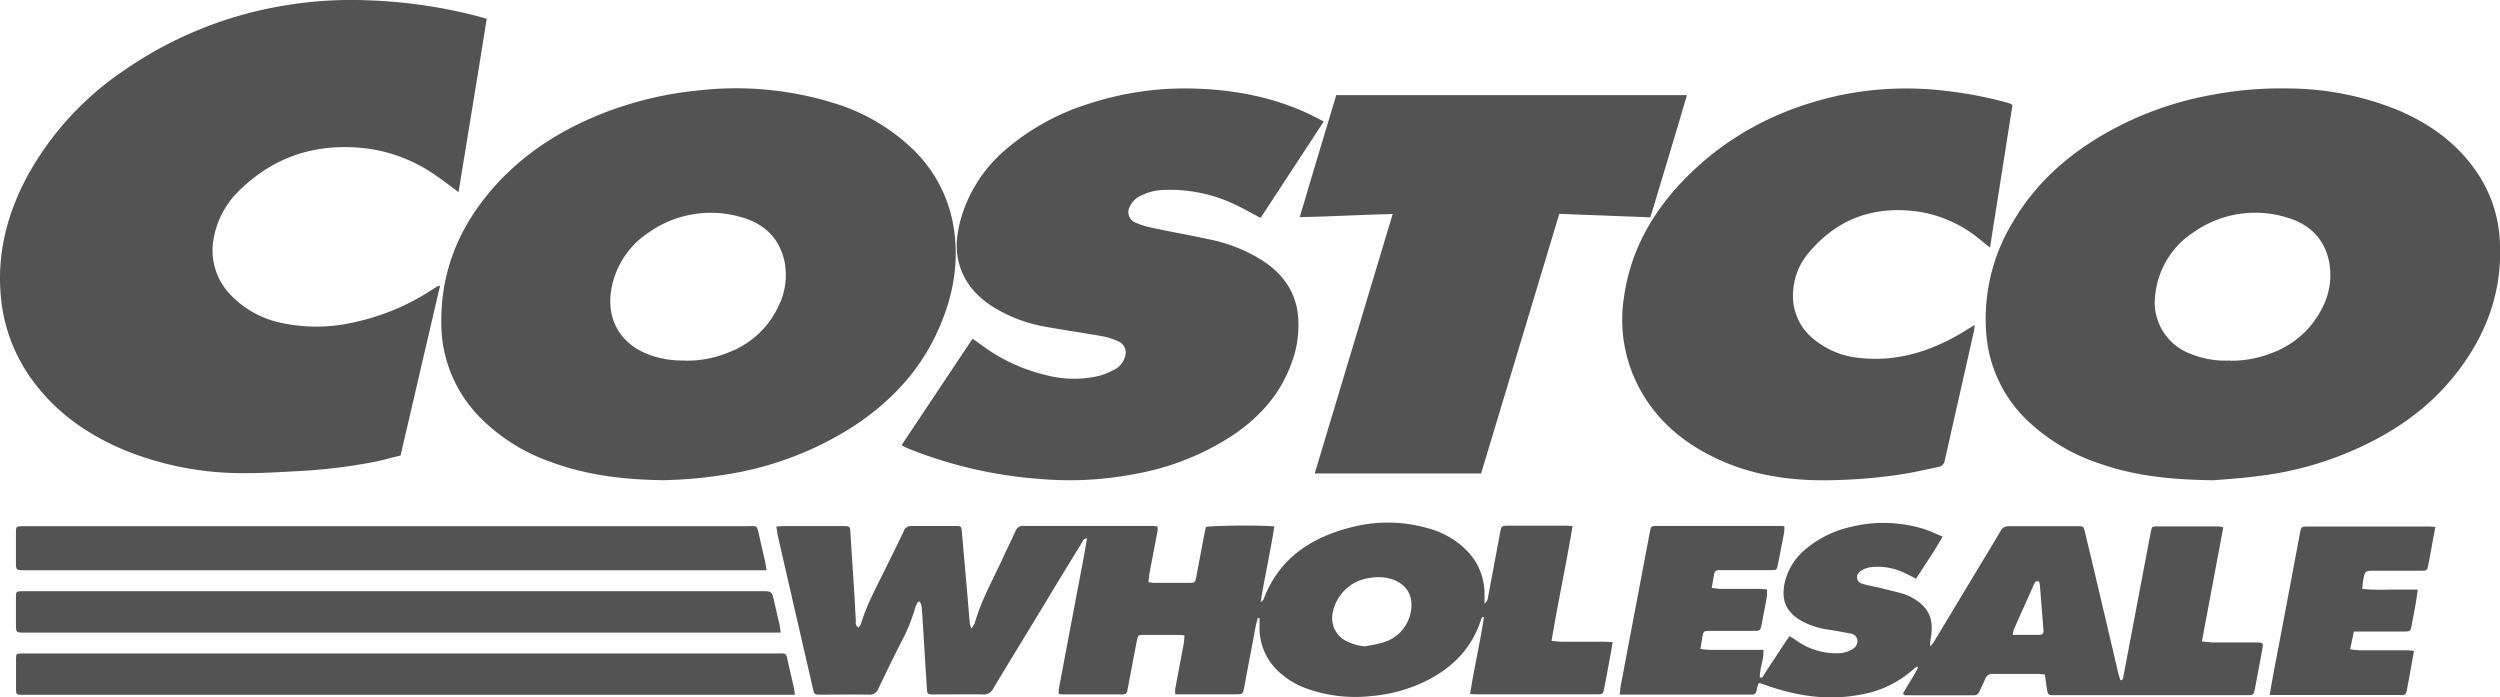 <svg xmlns="http://www.w3.org/2000/svg" viewBox="0 0 564.63 157.51"><defs><style>.cls-1{fill:#535353;}</style></defs><g id="Layer_2" data-name="Layer 2"><g id="Layer_1-2" data-name="Layer 1"><path class="cls-1" d="M103.57,43.38c-1.93-1.41-3.58-2.7-5.31-3.87a35,35,0,0,0-15.61-6c-10.93-1.27-20.56,1.66-28.51,9.43A19.84,19.84,0,0,0,48.3,53.63,14.44,14.44,0,0,0,52,66.51a22,22,0,0,0,11.6,6.43,37.64,37.64,0,0,0,16.33-.14,52.06,52.06,0,0,0,17.56-7.31c.47-.29.93-.59,1.4-.87a3,3,0,0,1,.51-.1c-3,12.78-5.93,25.46-8.93,38.35-1.89.47-3.8,1-5.74,1.41a124,124,0,0,1-17.51,2.13c-4.18.22-8.37.5-12.56.45a70.45,70.45,0,0,1-26.54-5.2C19.64,98.12,12.4,93,7,85.44A37.52,37.52,0,0,1,.21,67.15C-.76,57.23,1.68,48,6.39,39.4A68.46,68.46,0,0,1,27.87,16,88.75,88.75,0,0,1,64.73,1.17,90.7,90.7,0,0,1,83.07.07a113.41,113.41,0,0,1,25.25,3.71l1.6.47C107.86,17.28,105.69,30.23,103.57,43.38Z"/><path class="cls-1" d="M499.91,108.47c-9.72-.13-17.52-1-25.06-3.56a43.77,43.77,0,0,1-16.47-9.47,30.27,30.27,0,0,1-9.77-20A42,42,0,0,1,454.7,50c4.89-8.34,11.84-14.6,20.1-19.47a75.44,75.44,0,0,1,25.14-9.17,83.27,83.27,0,0,1,17-1.38,66.5,66.5,0,0,1,24.9,5c6.81,2.95,12.71,7.1,17.06,13.21a29.89,29.89,0,0,1,5.61,15.1c1,12-2.85,22.5-10.32,31.75-5.95,7.37-13.56,12.58-22.16,16.41a75.51,75.51,0,0,1-22.26,6.1C505.88,108.06,502,108.29,499.91,108.47Zm3.86-27a24.31,24.31,0,0,0,9-1.63,20.59,20.59,0,0,0,11.52-9.92,16.16,16.16,0,0,0,1.86-10.13c-.9-5.69-4.44-9.19-9.81-10.71a24.14,24.14,0,0,0-20.74,3.26,19.21,19.21,0,0,0-8.8,14,12.41,12.41,0,0,0,6.63,13A21,21,0,0,0,503.77,81.42Z"/><path class="cls-1" d="M149.74,108.45c-9-.11-17.42-1.16-25.51-4.18a41.74,41.74,0,0,1-15.82-10,30.23,30.23,0,0,1-8.74-21c-.22-12.13,4.21-22.5,12.24-31.41,6.86-7.59,15.33-12.83,24.82-16.49a80.34,80.34,0,0,1,21-4.94,74.55,74.55,0,0,1,30.46,2.81,44.36,44.36,0,0,1,17.62,10.12,31.33,31.33,0,0,1,9.71,18.91c1.1,8.18-.6,15.89-4.08,23.24-4.17,8.81-10.7,15.56-18.8,20.85A74.39,74.39,0,0,1,165,107,100.49,100.49,0,0,1,149.74,108.45Zm5-27a24.37,24.37,0,0,0,10-1.94A20.18,20.18,0,0,0,175.89,69a15.72,15.72,0,0,0,1.24-10.21c-1.24-5.22-4.74-8.37-9.75-9.75a24.33,24.33,0,0,0-20.72,3.37A19.34,19.34,0,0,0,138.35,64c-1.92,7.68,1.58,14,9.11,16.41A22.2,22.2,0,0,0,154.73,81.42Z"/><path class="cls-1" d="M203.65,100.5l16-24c.66.47,1.27.88,1.86,1.31a39.76,39.76,0,0,0,14.79,6.92,24.74,24.74,0,0,0,12,.14,16.55,16.55,0,0,0,3.43-1.42A4.5,4.5,0,0,0,254,80.79a2.79,2.79,0,0,0-1.39-3.68,15.64,15.64,0,0,0-4-1.23c-4.26-.77-8.57-1.34-12.82-2.15a33.26,33.26,0,0,1-11-4.11c-3.94-2.37-6.9-5.53-8.18-10.08-1-3.66-.46-7.22.59-10.75a32.25,32.25,0,0,1,10.29-15.31A53.06,53.06,0,0,1,246.35,23.3,69.35,69.35,0,0,1,269.5,20c9.47.24,18.61,2,27.17,6.25.71.35,1.41.73,2.3,1.19L284.71,49.21c-1.95-1-3.72-2.05-5.57-2.91a33.94,33.94,0,0,0-16.52-3.39,12.22,12.22,0,0,0-5.16,1.39,4.83,4.83,0,0,0-2.26,2.31,2.53,2.53,0,0,0,1.25,3.65,14.77,14.77,0,0,0,3.39,1.1c4.48,1,9,1.75,13.47,2.74a35.49,35.49,0,0,1,11.74,4.69c4.27,2.75,7.2,6.46,8,11.58a23.71,23.71,0,0,1-1.31,11.49c-2.42,6.9-7,12.11-12.94,16.2A58.94,58.94,0,0,1,256.59,107a77.44,77.44,0,0,1-21.75,1.17,99.11,99.11,0,0,1-28.91-6.55c-.55-.22-1.11-.45-1.65-.7A5.35,5.35,0,0,1,203.65,100.5Z"/><path class="cls-1" d="M175.33,118.92c.57,0,1-.1,1.43-.1h13.63c1.6,0,1.6.06,1.69,1.71.27,4.43.58,8.85.86,13.28.13,2.09.21,4.18.35,6.27,0,.55-.17,1.22.61,1.64a3.47,3.47,0,0,0,.56-.83c1.33-4.48,3.62-8.53,5.64-12.7,1.34-2.73,2.71-5.45,4-8.2a1.74,1.74,0,0,1,1.82-1.19c3.29,0,6.59,0,9.88,0,1.32,0,1.33.06,1.44,1.32.37,4.37.77,8.74,1.15,13.1.22,2.53.41,5.07.64,7.6a6.18,6.18,0,0,0,.36,1.11,5.44,5.44,0,0,0,.73-1.12c1.51-5.32,4.25-10.1,6.52-15.09.87-1.9,1.82-3.77,2.67-5.68a1.83,1.83,0,0,1,1.94-1.26c9.63,0,19.27,0,28.9,0,.39,0,.78.06,1.25.1a3.66,3.66,0,0,1,.06.9c-.6,3.23-1.24,6.46-1.85,9.69-.12.63-.15,1.27-.23,2a8.62,8.62,0,0,0,1.2.17q4,0,7.94,0c1.35,0,1.42-.07,1.67-1.38.6-3.18,1.19-6.36,1.8-9.54.11-.59.25-1.17.37-1.7,1.13-.35,13.38-.44,15.45-.11-.87,5.62-2.14,11.18-3.1,17.13.38-.37.59-.48.66-.65,3.46-9.26,10.71-14,19.82-16.3a32.76,32.76,0,0,1,17.46.26,18.9,18.9,0,0,1,8.69,5.07,13.8,13.8,0,0,1,3.94,9.58c0,.69,0,1.38,0,2.31a1.76,1.76,0,0,0,.78-1.35q1.37-7.28,2.72-14.54c.31-1.67.32-1.69,2-1.69h12.88c.44,0,.88.05,1.51.08-1.45,8.66-3.28,17.15-4.75,25.93,1,.08,1.75.2,2.53.2,3.14,0,6.29,0,9.44,0,.53,0,1.07.06,1.82.09-.18,1.05-.31,2-.48,2.87-.46,2.5-.91,5-1.41,7.49-.28,1.41-.31,1.42-1.73,1.42H333.5c-.44,0-.88,0-1.47-.09.91-5.86,2.24-11.54,3.12-17.3l-.31-.09a2.78,2.78,0,0,0-.34.6c-2,6.29-6.19,10.6-11.89,13.6a34.61,34.61,0,0,1-12.85,3.67,32.65,32.65,0,0,1-14.29-1.56,18.42,18.42,0,0,1-6-3.36,13.43,13.43,0,0,1-5-10.16c0-.84,0-1.68,0-2.52l-.35-.08a14.4,14.4,0,0,0-.42,1.42q-1.35,7.11-2.69,14.24c-.3,1.59-.32,1.63-1.9,1.63H266.57c-.34,0-.68,0-1.13,0a7.33,7.33,0,0,1,0-1.33c.62-3.33,1.27-6.65,1.89-10,.11-.62.12-1.25.19-1.93a5.87,5.87,0,0,0-.87-.15c-2.84,0-5.69,0-8.54,0-1,0-1.12.13-1.33,1.22q-1.05,5.43-2.07,10.86c-.24,1.27-.29,1.35-1.51,1.35-4.39,0-8.78,0-13.18,0a8.64,8.64,0,0,1-.88-.11,7.22,7.22,0,0,1,0-1.14q2.73-14.47,5.47-28.92c.31-1.65.59-3.3.89-5.06-.85.07-1,.68-1.24,1.1q-3.68,6-7.32,12c-4.22,7-8.46,13.89-12.65,20.86a2.28,2.28,0,0,1-2.27,1.28c-3.64-.06-7.29,0-10.93,0-1.66,0-1.67,0-1.77-1.6-.31-4.83-.6-9.65-.9-14.48-.07-1.24-.15-2.48-.27-3.72a5.54,5.54,0,0,0-.38-1.15l-.39,0a4.85,4.85,0,0,0-.58,1.07,40.62,40.62,0,0,1-3.45,8.42q-2.55,5.08-5,10.22a2,2,0,0,1-2.07,1.29c-3.64-.07-7.29,0-10.93,0-1.41,0-1.44,0-1.77-1.45q-3-13.05-6-26.08c-.67-2.92-1.33-5.83-2-8.75C175.54,120.11,175.45,119.58,175.33,118.92Zm133.15,27a32.07,32.07,0,0,0,3.92-.82,8.88,8.88,0,0,0,6.13-6.42c1.09-4.47-1.33-7.31-5.11-8.12a11.46,11.46,0,0,0-4.29,0,9.8,9.8,0,0,0-8.12,7.74,5.83,5.83,0,0,0,3.37,6.64A11.81,11.81,0,0,0,308.48,146Z"/><path class="cls-1" d="M454.52,23.72c-1.67,10.62-3.35,21.28-5.07,32.2l-1.89-1.52a29.06,29.06,0,0,0-13.62-6.5c-10.31-1.64-19,1.29-25.71,9.51A14.67,14.67,0,0,0,405,65.63,12.52,12.52,0,0,0,410.15,77a18.74,18.74,0,0,0,9.31,3.78c7.87,1,15.12-.93,22-4.68,1.48-.81,2.9-1.73,4.51-2.7a13.33,13.33,0,0,1-.14,1.33q-3.29,14.58-6.58,29.16a1.77,1.77,0,0,1-1.49,1.59c-3,.59-6,1.34-9.08,1.76a119.9,119.9,0,0,1-17.75,1.23c-8.63-.1-17-1.65-24.71-5.63-7.16-3.67-12.87-8.85-16.47-16.16a32.79,32.79,0,0,1-3-19.37c1.43-10.53,6.38-19.32,13.7-26.84,9.76-10,21.69-16.08,35.3-19a73.85,73.85,0,0,1,23.22-1A91.64,91.64,0,0,1,452.66,23c.48.13.95.27,1.42.43A2.27,2.27,0,0,1,454.52,23.72Z"/><path class="cls-1" d="M334.51,106.94H296.93l17.61-58.61c-7.06.18-13.89.56-21,.72,2.73-9.27,5.5-18.39,8.26-27.57H381c-2.7,9.25-5.49,18.37-8.26,27.6l-20.57-.78Q343.32,77.69,334.51,106.94Z"/><path class="cls-1" d="M429.77,156.7c1.1-2.08,2.45-3.91,3.42-5.93l-.27-.2c-.29.22-.61.43-.88.68a23.82,23.82,0,0,1-12,5.66c-7.3,1.38-14.37.27-21.29-2.19-.38-.13-.75-.27-1.13-.39a1.87,1.87,0,0,0-.48,0,14.18,14.18,0,0,0-.41,1.62,1,1,0,0,1-1.11.93H365.8c.12-.93.18-1.65.31-2.36l6.51-34.34c.25-1.29.3-1.39,1.49-1.39q14.16,0,28.31,0a3.88,3.88,0,0,1,.59.11,10.94,10.94,0,0,1-.07,1.4c-.45,2.4-.91,4.8-1.4,7.19-.25,1.24-.28,1.26-1.57,1.27H389.34l-1.2,0a1,1,0,0,0-1,.89c-.16,1-.34,1.94-.54,3.12.75.09,1.36.22,2,.23,2.84,0,5.69,0,8.53,0,.59,0,1.18.07,1.93.12a9.63,9.63,0,0,1,0,1.53c-.37,2.11-.78,4.21-1.18,6.32-.29,1.49-.32,1.51-1.85,1.51-3.25,0-6.49,0-9.74,0-1.51,0-1.58.07-1.83,1.54-.13.78-.25,1.56-.41,2.54a19.54,19.54,0,0,0,2,.21c3.49,0,7,0,10.48,0h1.74c.14,2.23-.86,4.19-.81,6.25.71.14.81-.42,1-.75,1.6-2.41,3.18-4.83,4.77-7.25.27-.41.57-.81.95-1.35.49.3.94.57,1.37.87a15.58,15.58,0,0,0,9.7,3,6.3,6.3,0,0,0,3.24-1,2,2,0,0,0,1-2,1.71,1.71,0,0,0-1.53-1.44c-1.61-.32-3.22-.62-4.84-.87a17.5,17.5,0,0,1-6.24-2c-3.64-2.07-4.66-4.82-3.75-8.85a13.91,13.91,0,0,1,5-7.62,24,24,0,0,1,9.89-4.76,30.8,30.8,0,0,1,16.25.4c1.47.44,2.86,1.13,4.48,1.78-1.91,3.38-4,6.36-6,9.52-.88-.44-1.62-.83-2.38-1.19a13.78,13.78,0,0,0-8-1.39,4.82,4.82,0,0,0-2.16.9,1.53,1.53,0,0,0,.51,2.85c1.37.44,2.82.63,4.23,1,1.64.4,3.29.77,4.91,1.26a10.56,10.56,0,0,1,2.44,1.12c3.68,2.2,4.42,5,3.78,8.93A4.15,4.15,0,0,0,436,146c.27-.36.57-.7.8-1.08q5.26-8.72,10.5-17.43c1.52-2.53,3.05-5,4.54-7.58a1.86,1.86,0,0,1,1.79-1.06c5.24,0,10.49,0,15.73,0,1.21,0,1.24.05,1.58,1.5q2.12,8.87,4.2,17.74,1.65,7,3.29,14c.13.52.3,1,.45,1.52.72,0,.63-.51.7-.87l2.67-14.09q1.75-9.26,3.51-18.49c.24-1.24.28-1.26,1.4-1.27H501a9.93,9.93,0,0,1,1.14.19c-1.61,8.58-3.2,17.07-4.84,25.79,1,.09,1.82.22,2.64.23,3,0,6,0,9,0,.35,0,.7,0,1.05,0,1.06.07,1.22.26,1,1.28q-.82,4.48-1.68,9c-.31,1.6-.32,1.62-1.91,1.62H464.09c-1.52,0-1.57,0-1.81-1.54-.16-1-.28-2.05-.44-3.14-.58,0-1-.11-1.45-.11-3.4,0-6.79,0-10.18,0a1.68,1.68,0,0,0-1.85,1.13c-.39,1-.89,1.9-1.32,2.85a1.26,1.26,0,0,1-1.27.84c-5.19,0-10.38,0-15.58,0C430.11,156.89,430,156.81,429.77,156.7Zm30.78-25.34c-.84-.32-1,.28-1.24.76-1.5,3.36-3,6.71-4.49,10.07a6.06,6.06,0,0,0-.23,1.2c2,0,3.8,0,5.63,0,1.21,0,1.38-.24,1.28-1.42-.27-3.26-.52-6.52-.79-9.79A6.45,6.45,0,0,0,460.55,131.36Z"/><path class="cls-1" d="M173.13,128.79H5.6c-2,0-2,0-2-1.95,0-2.15,0-4.29,0-6.44,0-1.53,0-1.55,1.62-1.56H168.62c2.4,0,2.28-.49,2.88,2.29.41,1.9.87,3.79,1.3,5.68C172.92,127.4,173,128,173.13,128.79Z"/><path class="cls-1" d="M179.51,156.92H5.55c-.25,0-.5,0-.75,0-1.07,0-1.17-.13-1.18-1.24,0-2.3,0-4.59,0-6.89,0-1.09.11-1.17,1.21-1.21.4,0,.8,0,1.2,0H175.12c2.79,0,2.34-.29,2.95,2.38.42,1.85.86,3.69,1.27,5.53C179.42,155.87,179.43,156.26,179.51,156.92Z"/><path class="cls-1" d="M176.33,142.88H5.6c-2,0-2,0-2-1.94s0-4.09,0-6.14c0-1.17.11-1.24,1.3-1.28H172.05c2.27,0,2.26,0,2.77,2.24.41,1.79.85,3.58,1.25,5.38C176.19,141.65,176.23,142.18,176.33,142.88Z"/><path class="cls-1" d="M545.21,147c-.3,1.66-.56,3.16-.84,4.66-.24,1.33-.47,2.65-.74,4s-.3,1.28-1.55,1.31H512.62c.32-1.83.57-3.44.87-5q3-15.7,5.93-31.4c.31-1.64.31-1.65,2-1.65H548.4c.48,0,1,.05,1.63.08l-.54,2.9c-.35,1.91-.68,3.82-1.07,5.72-.25,1.26-.29,1.27-1.58,1.28H536.36c-2.22,0-2.23,0-2.65,2.23a18.44,18.44,0,0,0-.18,1.89,52.22,52.22,0,0,0,6.22.14c2,0,4.07,0,6.32,0-.21,1.34-.35,2.45-.55,3.55-.27,1.56-.58,3.13-.88,4.69-.21,1.08-.37,1.23-1.49,1.23-3.2,0-6.39,0-9.58,0h-1.94c-.29,1.37-.55,2.6-.85,4a17.56,17.56,0,0,0,2,.25c3.54,0,7.08,0,10.62,0C544,146.87,544.49,146.93,545.21,147Z"/></g></g></svg>